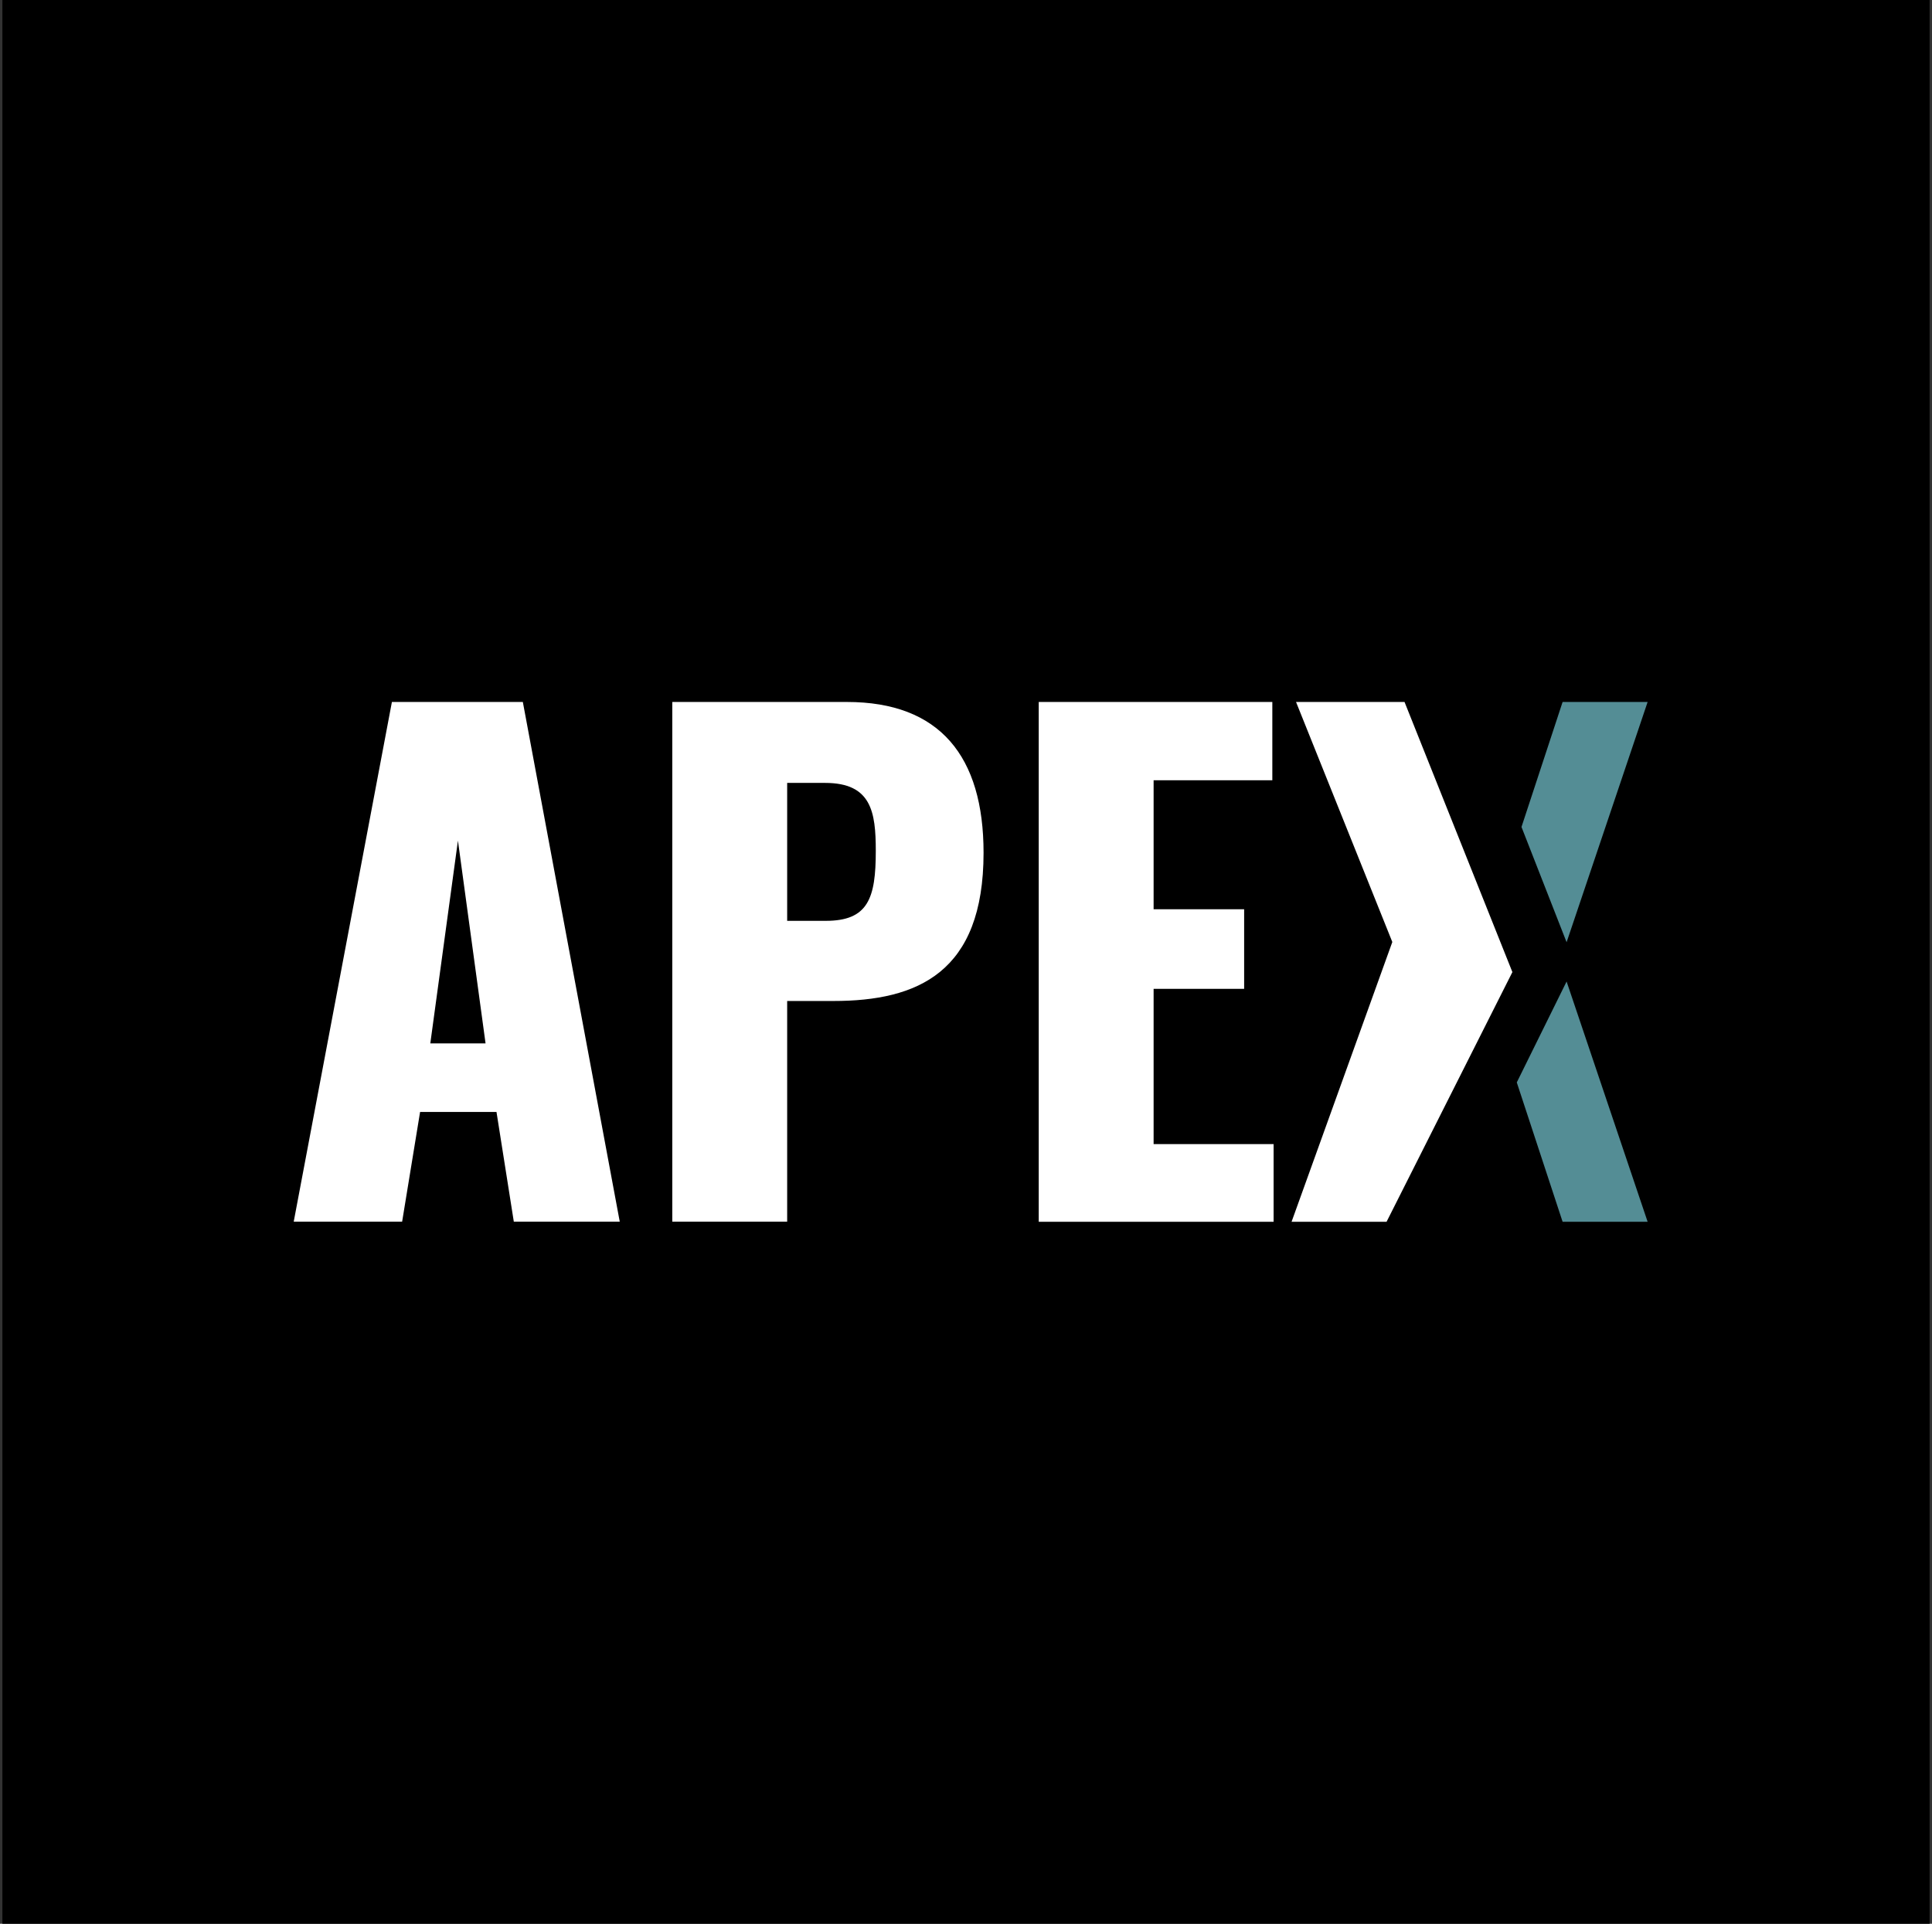 <svg version="1.1" xmlns="http://www.w3.org/2000/svg" x="0px" y="0px"
	 viewBox="0 0 242 241" style="enable-background:new 0 0 242 241;" xml:space="preserve">
<rect x="0" y="0" width="242" height="241" fill="#333333" stroke="none"/>
<style type="text/css">
	.st0{fill:#FFFFFF;}
	.st1{fill:#548D95;}
</style>
<g>
	<rect x="0.3" y="-0.2" width="241.4" height="241.4"/>
	<path class="st0" d="M49.09,87.94h16.4l12.14,65.11H64.36l-2.17-13.75h-9.57l-2.25,13.75H36.79L49.09,87.94z M60.82,130.71
		l-3.46-25.4l-3.46,25.4H60.82z"/>
	<path class="st0" d="M84.21,87.94h21.87c11.66,0,17.12,6.83,17.12,18.89c0,15.03-8.28,18.57-18.81,18.57H98.6v27.65H84.21V87.94z
		 M103.43,115.36c5.31,0,6.27-2.81,6.27-8.76c0-4.9-0.56-8.52-6.35-8.52H98.6v17.28H103.43z"/>
	<path class="st0" d="M130.11,87.94h29.26v9.81H144.5v16.16h11.34v9.97H144.5v19.45h15.03v9.73h-29.42V87.94z"/>
	<path class="st0" d="M173.68,153.06h-11.9l12.62-35.05l-12.06-30.07h13.59l13.51,33.84L173.68,153.06z"/>
	<polygon class="st1" points="190.58,103.6 195.73,87.94 206.38,87.94 196.23,118.04 	"/>
	<polygon class="st1" points="196.23,122.96 206.38,153.06 195.73,153.06 189.99,135.6 	"/>
</g>
</svg>
